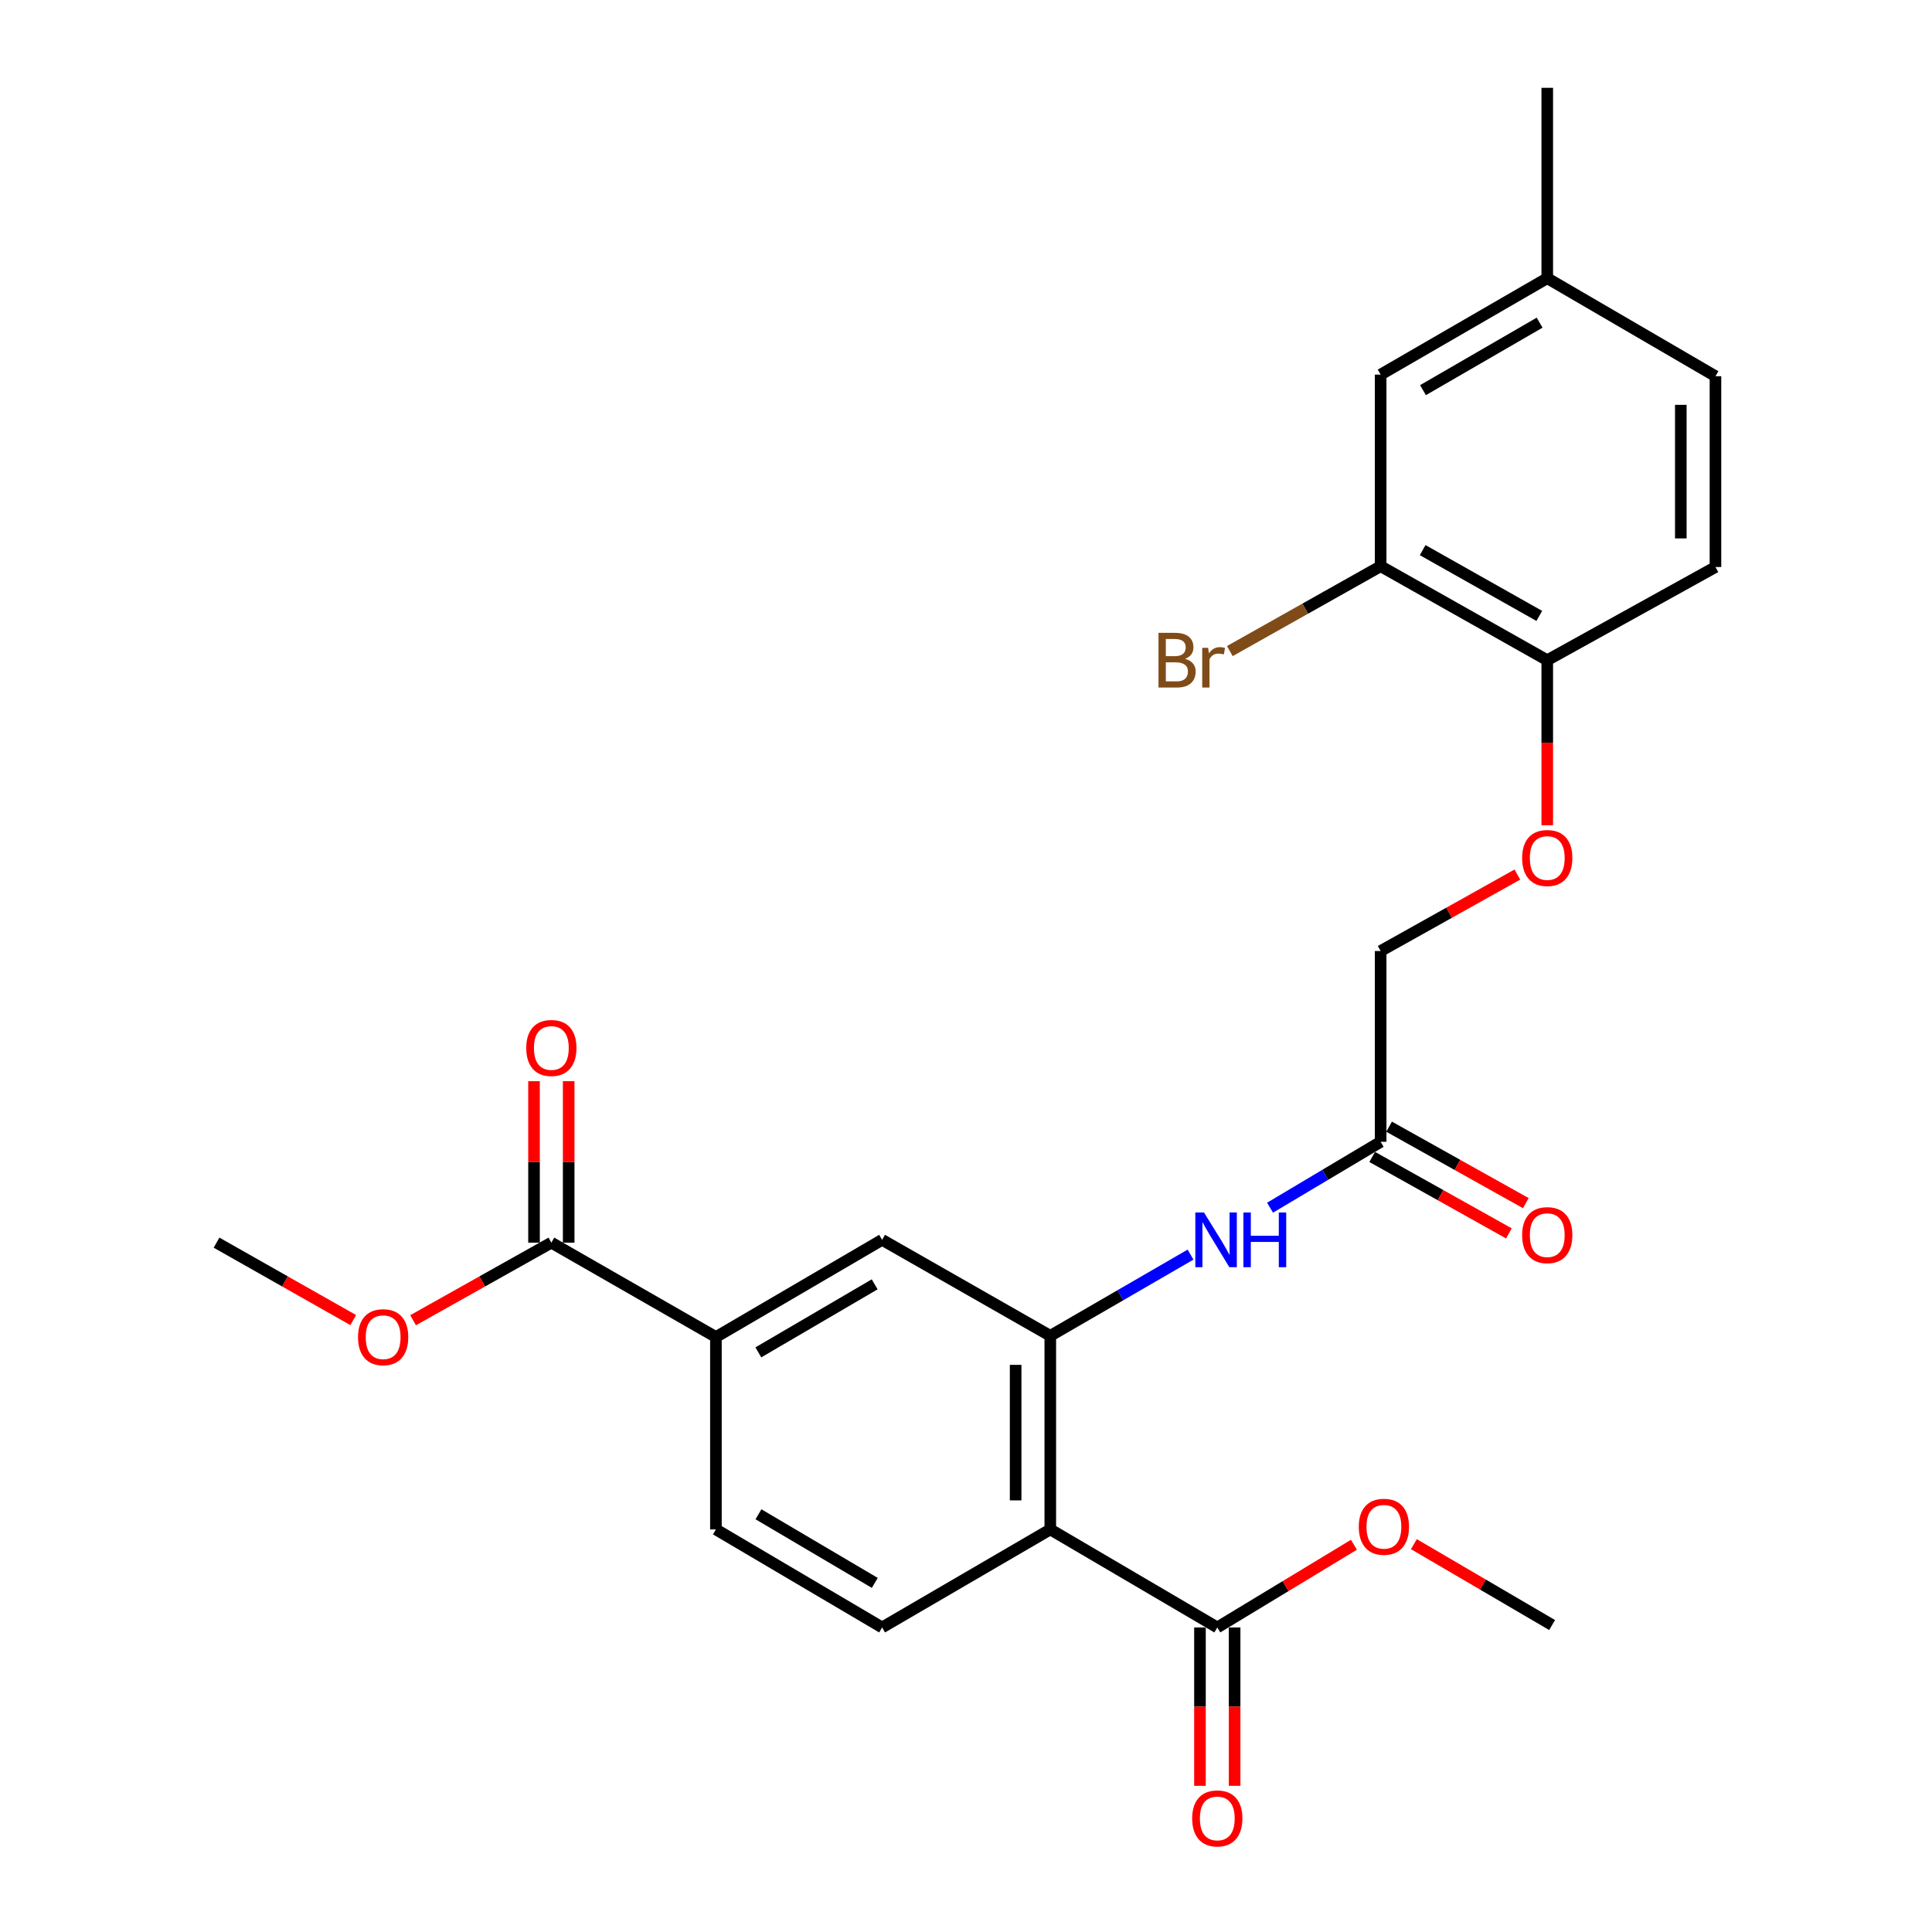<?xml version='1.0' encoding='iso-8859-1'?>
<svg version='1.1' baseProfile='full'
              xmlns='http://www.w3.org/2000/svg'
                      xmlns:rdkit='http://www.rdkit.org/xml'
                      xmlns:xlink='http://www.w3.org/1999/xlink'
                  xml:space='preserve'
width='1000px' height='1000px' viewBox='0 0 1000 1000'>
<!-- END OF HEADER -->
<rect style='opacity:1.0;fill:#FFFFFF;stroke:none' width='1000' height='1000' x='0' y='0'> </rect>
<path class='bond-0' d='M 543.632,791.628 L 543.632,691.419' style='fill:none;fill-rule:evenodd;stroke:#000000;stroke-width:6px;stroke-linecap:butt;stroke-linejoin:miter;stroke-opacity:1' />
<path class='bond-0' d='M 525.693,776.597 L 525.693,706.45' style='fill:none;fill-rule:evenodd;stroke:#000000;stroke-width:6px;stroke-linecap:butt;stroke-linejoin:miter;stroke-opacity:1' />
<path class='bond-1' d='M 543.632,791.628 L 630.068,842.366' style='fill:none;fill-rule:evenodd;stroke:#000000;stroke-width:6px;stroke-linecap:butt;stroke-linejoin:miter;stroke-opacity:1' />
<path class='bond-6' d='M 543.632,791.628 L 456.578,842.366' style='fill:none;fill-rule:evenodd;stroke:#000000;stroke-width:6px;stroke-linecap:butt;stroke-linejoin:miter;stroke-opacity:1' />
<path class='bond-2' d='M 543.632,691.419 L 579.926,670.405' style='fill:none;fill-rule:evenodd;stroke:#000000;stroke-width:6px;stroke-linecap:butt;stroke-linejoin:miter;stroke-opacity:1' />
<path class='bond-2' d='M 579.926,670.405 L 616.221,649.391' style='fill:none;fill-rule:evenodd;stroke:#0000FF;stroke-width:6px;stroke-linecap:butt;stroke-linejoin:miter;stroke-opacity:1' />
<path class='bond-5' d='M 543.632,691.419 L 456.578,641.738' style='fill:none;fill-rule:evenodd;stroke:#000000;stroke-width:6px;stroke-linecap:butt;stroke-linejoin:miter;stroke-opacity:1' />
<path class='bond-12' d='M 621.098,842.366 L 621.098,883.353' style='fill:none;fill-rule:evenodd;stroke:#000000;stroke-width:6px;stroke-linecap:butt;stroke-linejoin:miter;stroke-opacity:1' />
<path class='bond-12' d='M 621.098,883.353 L 621.098,924.341' style='fill:none;fill-rule:evenodd;stroke:#FF0000;stroke-width:6px;stroke-linecap:butt;stroke-linejoin:miter;stroke-opacity:1' />
<path class='bond-12' d='M 639.037,842.366 L 639.037,883.353' style='fill:none;fill-rule:evenodd;stroke:#000000;stroke-width:6px;stroke-linecap:butt;stroke-linejoin:miter;stroke-opacity:1' />
<path class='bond-12' d='M 639.037,883.353 L 639.037,924.341' style='fill:none;fill-rule:evenodd;stroke:#FF0000;stroke-width:6px;stroke-linecap:butt;stroke-linejoin:miter;stroke-opacity:1' />
<path class='bond-20' d='M 630.068,842.366 L 665.426,820.966' style='fill:none;fill-rule:evenodd;stroke:#000000;stroke-width:6px;stroke-linecap:butt;stroke-linejoin:miter;stroke-opacity:1' />
<path class='bond-20' d='M 665.426,820.966 L 700.785,799.566' style='fill:none;fill-rule:evenodd;stroke:#FF0000;stroke-width:6px;stroke-linecap:butt;stroke-linejoin:miter;stroke-opacity:1' />
<path class='bond-7' d='M 657.374,625.099 L 685.997,608.05' style='fill:none;fill-rule:evenodd;stroke:#0000FF;stroke-width:6px;stroke-linecap:butt;stroke-linejoin:miter;stroke-opacity:1' />
<path class='bond-7' d='M 685.997,608.05 L 714.621,591' style='fill:none;fill-rule:evenodd;stroke:#000000;stroke-width:6px;stroke-linecap:butt;stroke-linejoin:miter;stroke-opacity:1' />
<path class='bond-3' d='M 285.379,643.193 L 370.56,692.047' style='fill:none;fill-rule:evenodd;stroke:#000000;stroke-width:6px;stroke-linecap:butt;stroke-linejoin:miter;stroke-opacity:1' />
<path class='bond-14' d='M 294.349,643.193 L 294.349,601.41' style='fill:none;fill-rule:evenodd;stroke:#000000;stroke-width:6px;stroke-linecap:butt;stroke-linejoin:miter;stroke-opacity:1' />
<path class='bond-14' d='M 294.349,601.41 L 294.349,559.627' style='fill:none;fill-rule:evenodd;stroke:#FF0000;stroke-width:6px;stroke-linecap:butt;stroke-linejoin:miter;stroke-opacity:1' />
<path class='bond-14' d='M 276.41,643.193 L 276.41,601.41' style='fill:none;fill-rule:evenodd;stroke:#000000;stroke-width:6px;stroke-linecap:butt;stroke-linejoin:miter;stroke-opacity:1' />
<path class='bond-14' d='M 276.41,601.41 L 276.41,559.627' style='fill:none;fill-rule:evenodd;stroke:#FF0000;stroke-width:6px;stroke-linecap:butt;stroke-linejoin:miter;stroke-opacity:1' />
<path class='bond-21' d='M 285.379,643.193 L 249.595,663.272' style='fill:none;fill-rule:evenodd;stroke:#000000;stroke-width:6px;stroke-linecap:butt;stroke-linejoin:miter;stroke-opacity:1' />
<path class='bond-21' d='M 249.595,663.272 L 213.811,683.352' style='fill:none;fill-rule:evenodd;stroke:#FF0000;stroke-width:6px;stroke-linecap:butt;stroke-linejoin:miter;stroke-opacity:1' />
<path class='bond-4' d='M 370.56,692.047 L 370.56,791.628' style='fill:none;fill-rule:evenodd;stroke:#000000;stroke-width:6px;stroke-linecap:butt;stroke-linejoin:miter;stroke-opacity:1' />
<path class='bond-26' d='M 370.56,692.047 L 456.578,641.738' style='fill:none;fill-rule:evenodd;stroke:#000000;stroke-width:6px;stroke-linecap:butt;stroke-linejoin:miter;stroke-opacity:1' />
<path class='bond-26' d='M 392.519,699.985 L 452.732,664.769' style='fill:none;fill-rule:evenodd;stroke:#000000;stroke-width:6px;stroke-linecap:butt;stroke-linejoin:miter;stroke-opacity:1' />
<path class='bond-11' d='M 456.578,842.366 L 370.56,791.628' style='fill:none;fill-rule:evenodd;stroke:#000000;stroke-width:6px;stroke-linecap:butt;stroke-linejoin:miter;stroke-opacity:1' />
<path class='bond-11' d='M 452.789,819.304 L 392.577,783.788' style='fill:none;fill-rule:evenodd;stroke:#000000;stroke-width:6px;stroke-linecap:butt;stroke-linejoin:miter;stroke-opacity:1' />
<path class='bond-15' d='M 710.243,598.829 L 745.626,618.616' style='fill:none;fill-rule:evenodd;stroke:#000000;stroke-width:6px;stroke-linecap:butt;stroke-linejoin:miter;stroke-opacity:1' />
<path class='bond-15' d='M 745.626,618.616 L 781.009,638.404' style='fill:none;fill-rule:evenodd;stroke:#FF0000;stroke-width:6px;stroke-linecap:butt;stroke-linejoin:miter;stroke-opacity:1' />
<path class='bond-15' d='M 718.998,583.172 L 754.382,602.959' style='fill:none;fill-rule:evenodd;stroke:#000000;stroke-width:6px;stroke-linecap:butt;stroke-linejoin:miter;stroke-opacity:1' />
<path class='bond-15' d='M 754.382,602.959 L 789.765,622.746' style='fill:none;fill-rule:evenodd;stroke:#FF0000;stroke-width:6px;stroke-linecap:butt;stroke-linejoin:miter;stroke-opacity:1' />
<path class='bond-17' d='M 714.621,591 L 714.621,492.246' style='fill:none;fill-rule:evenodd;stroke:#000000;stroke-width:6px;stroke-linecap:butt;stroke-linejoin:miter;stroke-opacity:1' />
<path class='bond-8' d='M 714.621,293.073 L 800.857,341.718' style='fill:none;fill-rule:evenodd;stroke:#000000;stroke-width:6px;stroke-linecap:butt;stroke-linejoin:miter;stroke-opacity:1' />
<path class='bond-8' d='M 736.37,284.745 L 796.735,318.796' style='fill:none;fill-rule:evenodd;stroke:#000000;stroke-width:6px;stroke-linecap:butt;stroke-linejoin:miter;stroke-opacity:1' />
<path class='bond-13' d='M 714.621,293.073 L 714.621,193.9' style='fill:none;fill-rule:evenodd;stroke:#000000;stroke-width:6px;stroke-linecap:butt;stroke-linejoin:miter;stroke-opacity:1' />
<path class='bond-18' d='M 714.621,293.073 L 675.587,315.037' style='fill:none;fill-rule:evenodd;stroke:#000000;stroke-width:6px;stroke-linecap:butt;stroke-linejoin:miter;stroke-opacity:1' />
<path class='bond-18' d='M 675.587,315.037 L 636.554,337.002' style='fill:none;fill-rule:evenodd;stroke:#7F4C19;stroke-width:6px;stroke-linecap:butt;stroke-linejoin:miter;stroke-opacity:1' />
<path class='bond-9' d='M 800.857,341.718 L 800.857,384.43' style='fill:none;fill-rule:evenodd;stroke:#000000;stroke-width:6px;stroke-linecap:butt;stroke-linejoin:miter;stroke-opacity:1' />
<path class='bond-9' d='M 800.857,384.43 L 800.857,427.142' style='fill:none;fill-rule:evenodd;stroke:#FF0000;stroke-width:6px;stroke-linecap:butt;stroke-linejoin:miter;stroke-opacity:1' />
<path class='bond-16' d='M 800.857,341.718 L 887.921,293.491' style='fill:none;fill-rule:evenodd;stroke:#000000;stroke-width:6px;stroke-linecap:butt;stroke-linejoin:miter;stroke-opacity:1' />
<path class='bond-10' d='M 785.387,452.671 L 750.004,472.459' style='fill:none;fill-rule:evenodd;stroke:#FF0000;stroke-width:6px;stroke-linecap:butt;stroke-linejoin:miter;stroke-opacity:1' />
<path class='bond-10' d='M 750.004,472.459 L 714.621,492.246' style='fill:none;fill-rule:evenodd;stroke:#000000;stroke-width:6px;stroke-linecap:butt;stroke-linejoin:miter;stroke-opacity:1' />
<path class='bond-27' d='M 714.621,193.9 L 800.857,144' style='fill:none;fill-rule:evenodd;stroke:#000000;stroke-width:6px;stroke-linecap:butt;stroke-linejoin:miter;stroke-opacity:1' />
<path class='bond-27' d='M 736.541,201.942 L 796.906,167.012' style='fill:none;fill-rule:evenodd;stroke:#000000;stroke-width:6px;stroke-linecap:butt;stroke-linejoin:miter;stroke-opacity:1' />
<path class='bond-22' d='M 887.921,293.491 L 887.921,194.727' style='fill:none;fill-rule:evenodd;stroke:#000000;stroke-width:6px;stroke-linecap:butt;stroke-linejoin:miter;stroke-opacity:1' />
<path class='bond-22' d='M 869.982,278.677 L 869.982,209.542' style='fill:none;fill-rule:evenodd;stroke:#000000;stroke-width:6px;stroke-linecap:butt;stroke-linejoin:miter;stroke-opacity:1' />
<path class='bond-19' d='M 800.857,144 L 887.921,194.727' style='fill:none;fill-rule:evenodd;stroke:#000000;stroke-width:6px;stroke-linecap:butt;stroke-linejoin:miter;stroke-opacity:1' />
<path class='bond-23' d='M 800.857,144 L 800.857,45.455' style='fill:none;fill-rule:evenodd;stroke:#000000;stroke-width:6px;stroke-linecap:butt;stroke-linejoin:miter;stroke-opacity:1' />
<path class='bond-24' d='M 731.827,799.256 L 767.598,820.188' style='fill:none;fill-rule:evenodd;stroke:#FF0000;stroke-width:6px;stroke-linecap:butt;stroke-linejoin:miter;stroke-opacity:1' />
<path class='bond-24' d='M 767.598,820.188 L 803.369,841.12' style='fill:none;fill-rule:evenodd;stroke:#000000;stroke-width:6px;stroke-linecap:butt;stroke-linejoin:miter;stroke-opacity:1' />
<path class='bond-25' d='M 182.838,683.278 L 147.458,663.236' style='fill:none;fill-rule:evenodd;stroke:#FF0000;stroke-width:6px;stroke-linecap:butt;stroke-linejoin:miter;stroke-opacity:1' />
<path class='bond-25' d='M 147.458,663.236 L 112.079,643.193' style='fill:none;fill-rule:evenodd;stroke:#000000;stroke-width:6px;stroke-linecap:butt;stroke-linejoin:miter;stroke-opacity:1' />
<path  class='atom-3' d='M 623.18 627.578
L 632.46 642.578
Q 633.38 644.058, 634.86 646.738
Q 636.34 649.418, 636.42 649.578
L 636.42 627.578
L 640.18 627.578
L 640.18 655.898
L 636.3 655.898
L 626.34 639.498
Q 625.18 637.578, 623.94 635.378
Q 622.74 633.178, 622.38 632.498
L 622.38 655.898
L 618.7 655.898
L 618.7 627.578
L 623.18 627.578
' fill='#0000FF'/>
<path  class='atom-3' d='M 643.58 627.578
L 647.42 627.578
L 647.42 639.618
L 661.9 639.618
L 661.9 627.578
L 665.74 627.578
L 665.74 655.898
L 661.9 655.898
L 661.9 642.818
L 647.42 642.818
L 647.42 655.898
L 643.58 655.898
L 643.58 627.578
' fill='#0000FF'/>
<path  class='atom-11' d='M 787.857 444.1
Q 787.857 437.3, 791.217 433.5
Q 794.577 429.7, 800.857 429.7
Q 807.137 429.7, 810.497 433.5
Q 813.857 437.3, 813.857 444.1
Q 813.857 450.98, 810.457 454.9
Q 807.057 458.78, 800.857 458.78
Q 794.617 458.78, 791.217 454.9
Q 787.857 451.02, 787.857 444.1
M 800.857 455.58
Q 805.177 455.58, 807.497 452.7
Q 809.857 449.78, 809.857 444.1
Q 809.857 438.54, 807.497 435.74
Q 805.177 432.9, 800.857 432.9
Q 796.537 432.9, 794.177 435.7
Q 791.857 438.5, 791.857 444.1
Q 791.857 449.82, 794.177 452.7
Q 796.537 455.58, 800.857 455.58
' fill='#FF0000'/>
<path  class='atom-13' d='M 617.068 941.21
Q 617.068 934.41, 620.428 930.61
Q 623.788 926.81, 630.068 926.81
Q 636.348 926.81, 639.708 930.61
Q 643.068 934.41, 643.068 941.21
Q 643.068 948.09, 639.668 952.01
Q 636.268 955.89, 630.068 955.89
Q 623.828 955.89, 620.428 952.01
Q 617.068 948.13, 617.068 941.21
M 630.068 952.69
Q 634.388 952.69, 636.708 949.81
Q 639.068 946.89, 639.068 941.21
Q 639.068 935.65, 636.708 932.85
Q 634.388 930.01, 630.068 930.01
Q 625.748 930.01, 623.388 932.81
Q 621.068 935.61, 621.068 941.21
Q 621.068 946.93, 623.388 949.81
Q 625.748 952.69, 630.068 952.69
' fill='#FF0000'/>
<path  class='atom-15' d='M 272.379 542.426
Q 272.379 535.626, 275.739 531.826
Q 279.099 528.026, 285.379 528.026
Q 291.659 528.026, 295.019 531.826
Q 298.379 535.626, 298.379 542.426
Q 298.379 549.306, 294.979 553.226
Q 291.579 557.106, 285.379 557.106
Q 279.139 557.106, 275.739 553.226
Q 272.379 549.346, 272.379 542.426
M 285.379 553.906
Q 289.699 553.906, 292.019 551.026
Q 294.379 548.106, 294.379 542.426
Q 294.379 536.866, 292.019 534.066
Q 289.699 531.226, 285.379 531.226
Q 281.059 531.226, 278.699 534.026
Q 276.379 536.826, 276.379 542.426
Q 276.379 548.146, 278.699 551.026
Q 281.059 553.906, 285.379 553.906
' fill='#FF0000'/>
<path  class='atom-16' d='M 787.857 639.306
Q 787.857 632.506, 791.217 628.706
Q 794.577 624.906, 800.857 624.906
Q 807.137 624.906, 810.497 628.706
Q 813.857 632.506, 813.857 639.306
Q 813.857 646.186, 810.457 650.106
Q 807.057 653.986, 800.857 653.986
Q 794.617 653.986, 791.217 650.106
Q 787.857 646.226, 787.857 639.306
M 800.857 650.786
Q 805.177 650.786, 807.497 647.906
Q 809.857 644.986, 809.857 639.306
Q 809.857 633.746, 807.497 630.946
Q 805.177 628.106, 800.857 628.106
Q 796.537 628.106, 794.177 630.906
Q 791.857 633.706, 791.857 639.306
Q 791.857 645.026, 794.177 647.906
Q 796.537 650.786, 800.857 650.786
' fill='#FF0000'/>
<path  class='atom-19' d='M 613.394 340.998
Q 616.114 341.758, 617.474 343.438
Q 618.874 345.078, 618.874 347.518
Q 618.874 351.438, 616.354 353.678
Q 613.874 355.878, 609.154 355.878
L 599.634 355.878
L 599.634 327.558
L 607.994 327.558
Q 612.834 327.558, 615.274 329.518
Q 617.714 331.478, 617.714 335.078
Q 617.714 339.358, 613.394 340.998
M 603.434 330.758
L 603.434 339.638
L 607.994 339.638
Q 610.794 339.638, 612.234 338.518
Q 613.714 337.358, 613.714 335.078
Q 613.714 330.758, 607.994 330.758
L 603.434 330.758
M 609.154 352.678
Q 611.914 352.678, 613.394 351.358
Q 614.874 350.038, 614.874 347.518
Q 614.874 345.198, 613.234 344.038
Q 611.634 342.838, 608.554 342.838
L 603.434 342.838
L 603.434 352.678
L 609.154 352.678
' fill='#7F4C19'/>
<path  class='atom-19' d='M 625.314 335.318
L 625.754 338.158
Q 627.914 334.958, 631.434 334.958
Q 632.554 334.958, 634.074 335.358
L 633.474 338.718
Q 631.754 338.318, 630.794 338.318
Q 629.114 338.318, 627.994 338.998
Q 626.914 339.638, 626.034 341.198
L 626.034 355.878
L 622.274 355.878
L 622.274 335.318
L 625.314 335.318
' fill='#7F4C19'/>
<path  class='atom-21' d='M 703.305 790.253
Q 703.305 783.453, 706.665 779.653
Q 710.025 775.853, 716.305 775.853
Q 722.585 775.853, 725.945 779.653
Q 729.305 783.453, 729.305 790.253
Q 729.305 797.133, 725.905 801.053
Q 722.505 804.933, 716.305 804.933
Q 710.065 804.933, 706.665 801.053
Q 703.305 797.173, 703.305 790.253
M 716.305 801.733
Q 720.625 801.733, 722.945 798.853
Q 725.305 795.933, 725.305 790.253
Q 725.305 784.693, 722.945 781.893
Q 720.625 779.053, 716.305 779.053
Q 711.985 779.053, 709.625 781.853
Q 707.305 784.653, 707.305 790.253
Q 707.305 795.973, 709.625 798.853
Q 711.985 801.733, 716.305 801.733
' fill='#FF0000'/>
<path  class='atom-22' d='M 185.315 692.127
Q 185.315 685.327, 188.675 681.527
Q 192.035 677.727, 198.315 677.727
Q 204.595 677.727, 207.955 681.527
Q 211.315 685.327, 211.315 692.127
Q 211.315 699.007, 207.915 702.927
Q 204.515 706.807, 198.315 706.807
Q 192.075 706.807, 188.675 702.927
Q 185.315 699.047, 185.315 692.127
M 198.315 703.607
Q 202.635 703.607, 204.955 700.727
Q 207.315 697.807, 207.315 692.127
Q 207.315 686.567, 204.955 683.767
Q 202.635 680.927, 198.315 680.927
Q 193.995 680.927, 191.635 683.727
Q 189.315 686.527, 189.315 692.127
Q 189.315 697.847, 191.635 700.727
Q 193.995 703.607, 198.315 703.607
' fill='#FF0000'/>
</svg>

